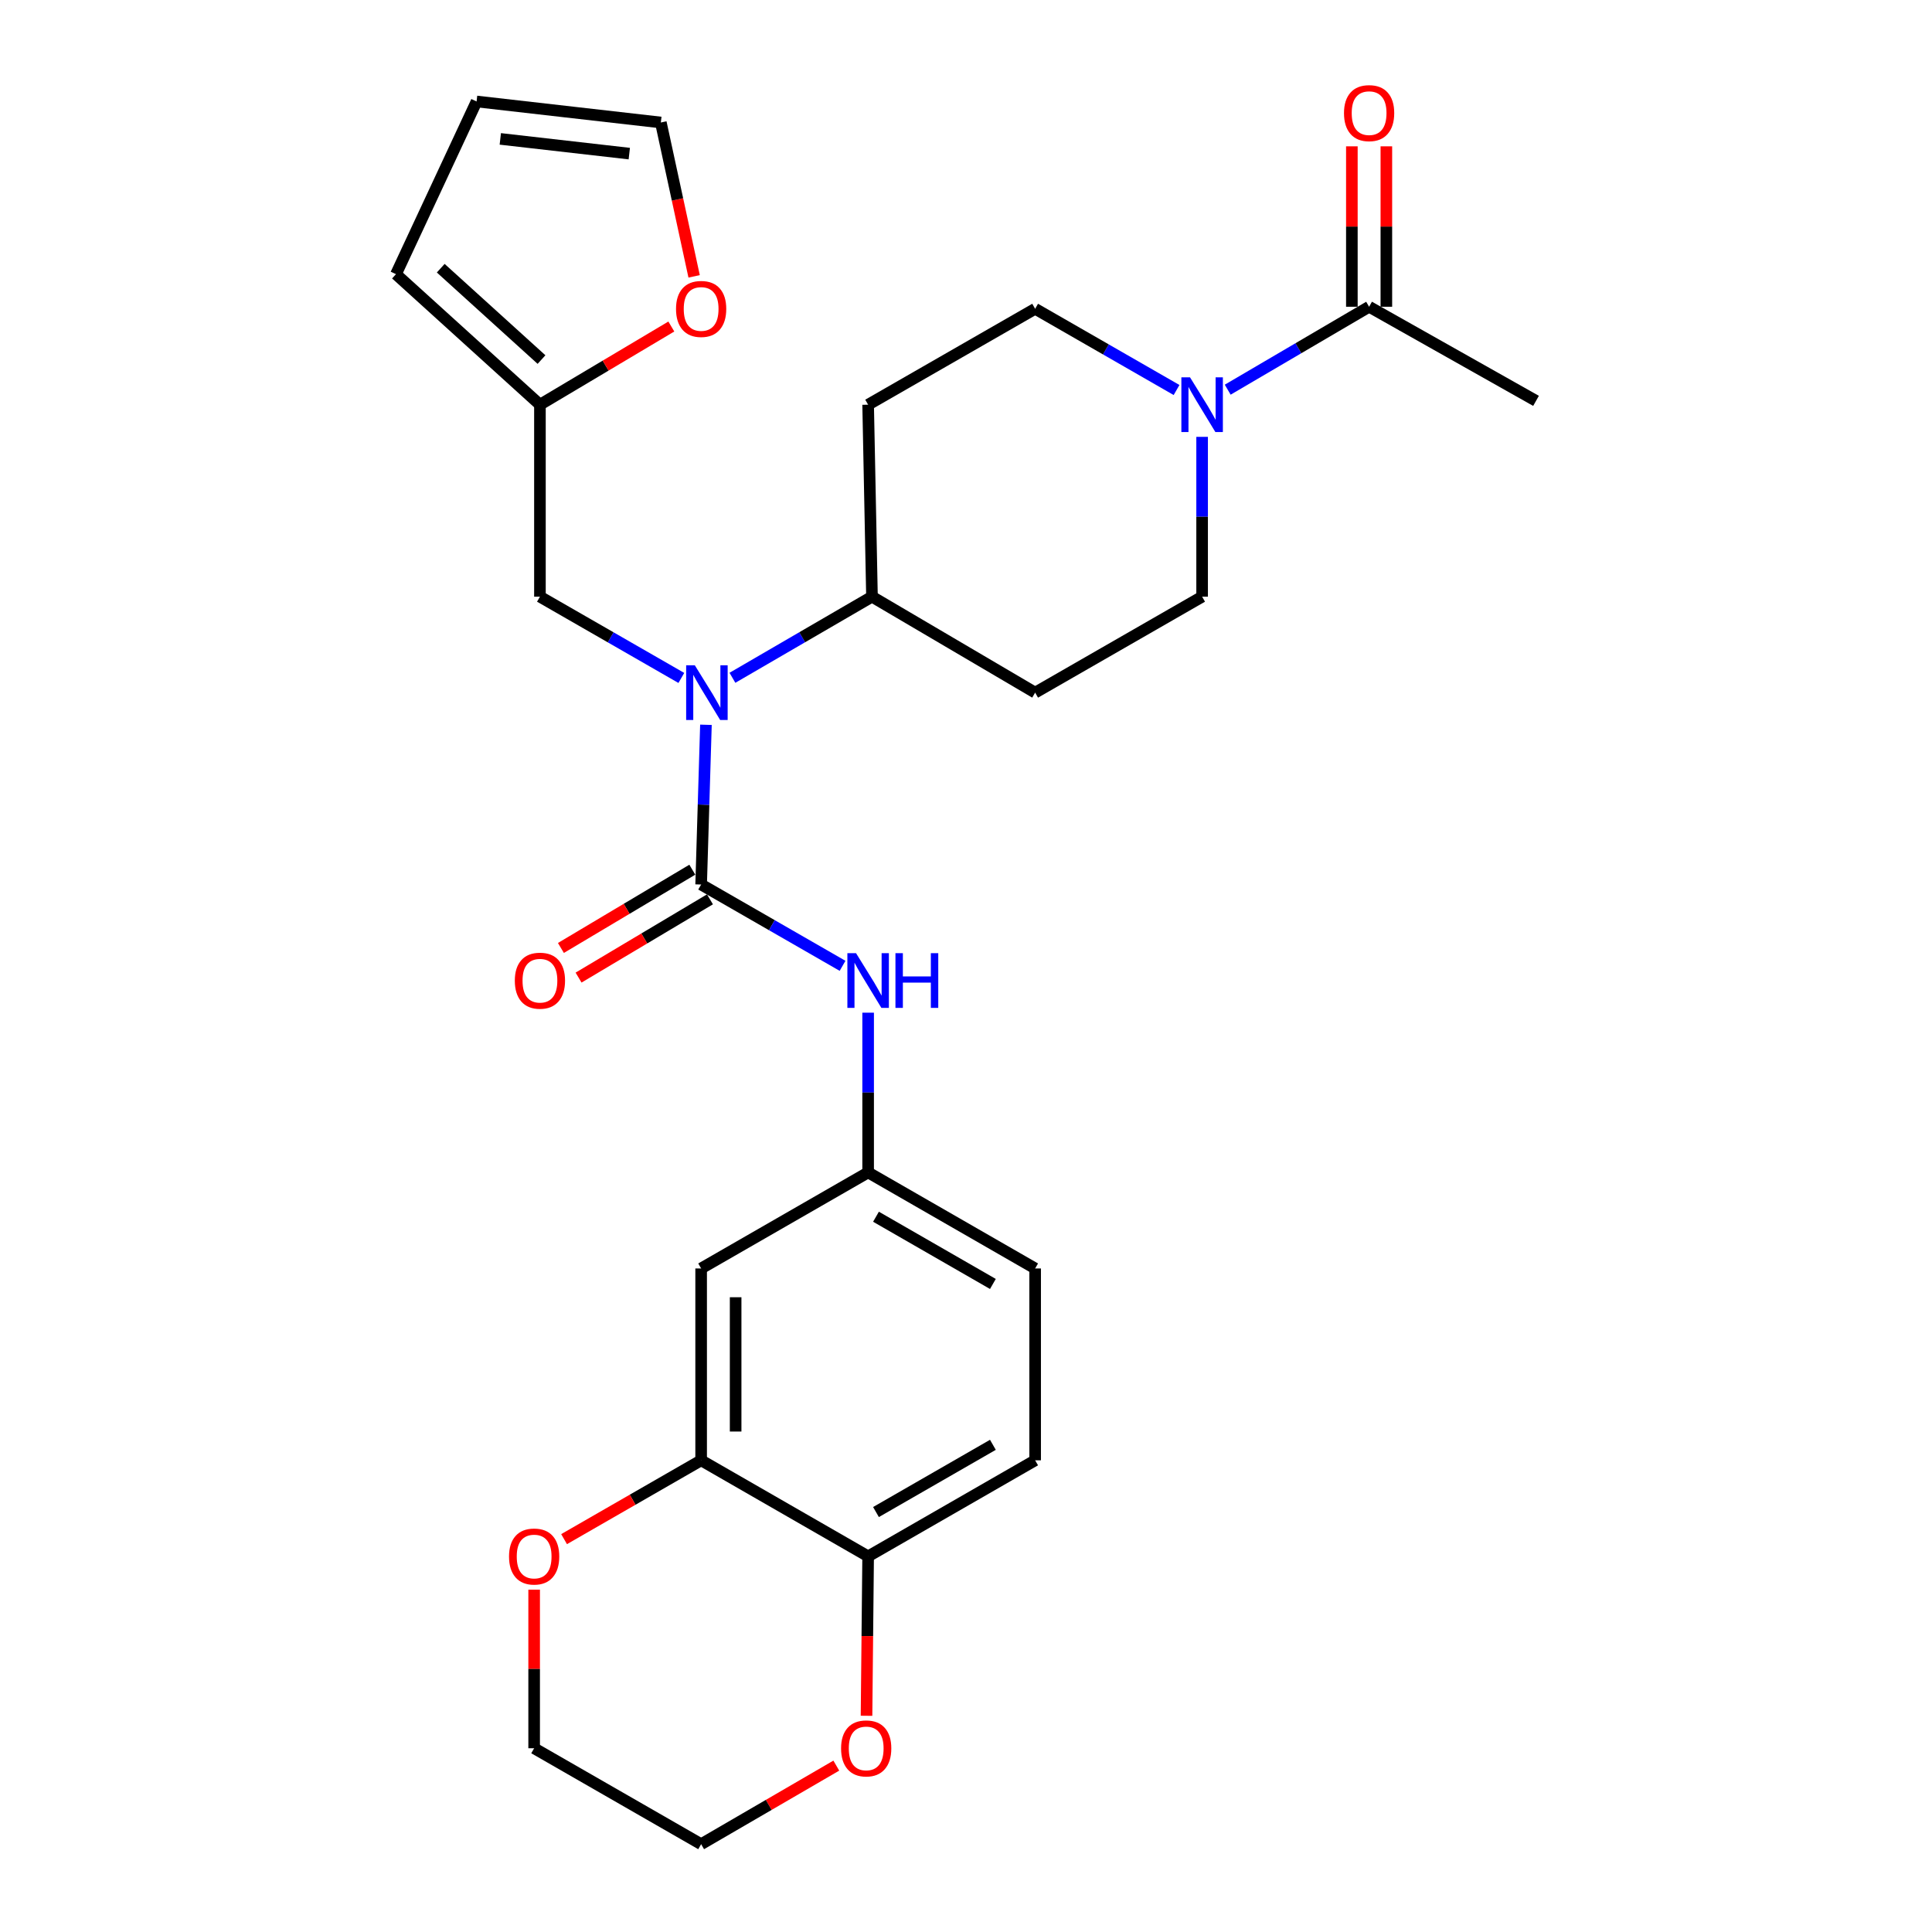 <?xml version='1.0' encoding='iso-8859-1'?>
<svg version='1.1' baseProfile='full'
              xmlns='http://www.w3.org/2000/svg'
                      xmlns:rdkit='http://www.rdkit.org/xml'
                      xmlns:xlink='http://www.w3.org/1999/xlink'
                  xml:space='preserve'
width='1000px' height='1000px' viewBox='0 0 1000 1000'>
<!-- END OF HEADER -->
<rect style='opacity:1.0;fill:#FFFFFF;stroke:none' width='1000' height='1000' x='0' y='0'> </rect>
<path class='bond-0' d='M 362.908,457.825 L 364.15,416.487' style='fill:none;fill-rule:evenodd;stroke:#000000;stroke-width:6px;stroke-linecap:butt;stroke-linejoin:miter;stroke-opacity:1' />
<path class='bond-0' d='M 364.15,416.487 L 365.393,375.149' style='fill:none;fill-rule:evenodd;stroke:#0000FF;stroke-width:6px;stroke-linecap:butt;stroke-linejoin:miter;stroke-opacity:1' />
<path class='bond-2' d='M 362.908,457.825 L 399.509,478.869' style='fill:none;fill-rule:evenodd;stroke:#000000;stroke-width:6px;stroke-linecap:butt;stroke-linejoin:miter;stroke-opacity:1' />
<path class='bond-2' d='M 399.509,478.869 L 436.11,499.912' style='fill:none;fill-rule:evenodd;stroke:#0000FF;stroke-width:6px;stroke-linecap:butt;stroke-linejoin:miter;stroke-opacity:1' />
<path class='bond-11' d='M 358.34,450.155 L 324.334,470.408' style='fill:none;fill-rule:evenodd;stroke:#000000;stroke-width:6px;stroke-linecap:butt;stroke-linejoin:miter;stroke-opacity:1' />
<path class='bond-11' d='M 324.334,470.408 L 290.328,490.662' style='fill:none;fill-rule:evenodd;stroke:#FF0000;stroke-width:6px;stroke-linecap:butt;stroke-linejoin:miter;stroke-opacity:1' />
<path class='bond-11' d='M 367.476,465.495 L 333.47,485.748' style='fill:none;fill-rule:evenodd;stroke:#000000;stroke-width:6px;stroke-linecap:butt;stroke-linejoin:miter;stroke-opacity:1' />
<path class='bond-11' d='M 333.47,485.748 L 299.464,506.002' style='fill:none;fill-rule:evenodd;stroke:#FF0000;stroke-width:6px;stroke-linecap:butt;stroke-linejoin:miter;stroke-opacity:1' />
<path class='bond-7' d='M 379.104,350.826 L 415.22,329.833' style='fill:none;fill-rule:evenodd;stroke:#0000FF;stroke-width:6px;stroke-linecap:butt;stroke-linejoin:miter;stroke-opacity:1' />
<path class='bond-7' d='M 415.22,329.833 L 451.337,308.84' style='fill:none;fill-rule:evenodd;stroke:#000000;stroke-width:6px;stroke-linecap:butt;stroke-linejoin:miter;stroke-opacity:1' />
<path class='bond-8' d='M 352.661,350.901 L 316.065,329.871' style='fill:none;fill-rule:evenodd;stroke:#0000FF;stroke-width:6px;stroke-linecap:butt;stroke-linejoin:miter;stroke-opacity:1' />
<path class='bond-8' d='M 316.065,329.871 L 279.468,308.84' style='fill:none;fill-rule:evenodd;stroke:#000000;stroke-width:6px;stroke-linecap:butt;stroke-linejoin:miter;stroke-opacity:1' />
<path class='bond-1' d='M 622.214,226.114 L 622.214,267.477' style='fill:none;fill-rule:evenodd;stroke:#0000FF;stroke-width:6px;stroke-linecap:butt;stroke-linejoin:miter;stroke-opacity:1' />
<path class='bond-1' d='M 622.214,267.477 L 622.214,308.84' style='fill:none;fill-rule:evenodd;stroke:#000000;stroke-width:6px;stroke-linecap:butt;stroke-linejoin:miter;stroke-opacity:1' />
<path class='bond-3' d='M 635.459,201.702 L 672.054,180.238' style='fill:none;fill-rule:evenodd;stroke:#0000FF;stroke-width:6px;stroke-linecap:butt;stroke-linejoin:miter;stroke-opacity:1' />
<path class='bond-3' d='M 672.054,180.238 L 708.649,158.774' style='fill:none;fill-rule:evenodd;stroke:#000000;stroke-width:6px;stroke-linecap:butt;stroke-linejoin:miter;stroke-opacity:1' />
<path class='bond-28' d='M 608.982,201.869 L 572.385,180.847' style='fill:none;fill-rule:evenodd;stroke:#0000FF;stroke-width:6px;stroke-linecap:butt;stroke-linejoin:miter;stroke-opacity:1' />
<path class='bond-28' d='M 572.385,180.847 L 535.788,159.825' style='fill:none;fill-rule:evenodd;stroke:#000000;stroke-width:6px;stroke-linecap:butt;stroke-linejoin:miter;stroke-opacity:1' />
<path class='bond-10' d='M 449.343,524.163 L 449.343,565.502' style='fill:none;fill-rule:evenodd;stroke:#0000FF;stroke-width:6px;stroke-linecap:butt;stroke-linejoin:miter;stroke-opacity:1' />
<path class='bond-10' d='M 449.343,565.502 L 449.343,606.84' style='fill:none;fill-rule:evenodd;stroke:#000000;stroke-width:6px;stroke-linecap:butt;stroke-linejoin:miter;stroke-opacity:1' />
<path class='bond-19' d='M 717.576,158.774 L 717.576,117.256' style='fill:none;fill-rule:evenodd;stroke:#000000;stroke-width:6px;stroke-linecap:butt;stroke-linejoin:miter;stroke-opacity:1' />
<path class='bond-19' d='M 717.576,117.256 L 717.576,75.739' style='fill:none;fill-rule:evenodd;stroke:#FF0000;stroke-width:6px;stroke-linecap:butt;stroke-linejoin:miter;stroke-opacity:1' />
<path class='bond-19' d='M 699.722,158.774 L 699.722,117.256' style='fill:none;fill-rule:evenodd;stroke:#000000;stroke-width:6px;stroke-linecap:butt;stroke-linejoin:miter;stroke-opacity:1' />
<path class='bond-19' d='M 699.722,117.256 L 699.722,75.739' style='fill:none;fill-rule:evenodd;stroke:#FF0000;stroke-width:6px;stroke-linecap:butt;stroke-linejoin:miter;stroke-opacity:1' />
<path class='bond-25' d='M 708.649,158.774 L 795.044,207.486' style='fill:none;fill-rule:evenodd;stroke:#000000;stroke-width:6px;stroke-linecap:butt;stroke-linejoin:miter;stroke-opacity:1' />
<path class='bond-4' d='M 362.908,755.855 L 362.908,656.555' style='fill:none;fill-rule:evenodd;stroke:#000000;stroke-width:6px;stroke-linecap:butt;stroke-linejoin:miter;stroke-opacity:1' />
<path class='bond-4' d='M 380.762,740.96 L 380.762,671.45' style='fill:none;fill-rule:evenodd;stroke:#000000;stroke-width:6px;stroke-linecap:butt;stroke-linejoin:miter;stroke-opacity:1' />
<path class='bond-17' d='M 362.908,755.855 L 327.437,776.257' style='fill:none;fill-rule:evenodd;stroke:#000000;stroke-width:6px;stroke-linecap:butt;stroke-linejoin:miter;stroke-opacity:1' />
<path class='bond-17' d='M 327.437,776.257 L 291.965,796.659' style='fill:none;fill-rule:evenodd;stroke:#FF0000;stroke-width:6px;stroke-linecap:butt;stroke-linejoin:miter;stroke-opacity:1' />
<path class='bond-29' d='M 362.908,755.855 L 449.343,805.57' style='fill:none;fill-rule:evenodd;stroke:#000000;stroke-width:6px;stroke-linecap:butt;stroke-linejoin:miter;stroke-opacity:1' />
<path class='bond-5' d='M 362.908,656.555 L 449.343,606.84' style='fill:none;fill-rule:evenodd;stroke:#000000;stroke-width:6px;stroke-linecap:butt;stroke-linejoin:miter;stroke-opacity:1' />
<path class='bond-6' d='M 279.468,209.47 L 279.468,308.84' style='fill:none;fill-rule:evenodd;stroke:#000000;stroke-width:6px;stroke-linecap:butt;stroke-linejoin:miter;stroke-opacity:1' />
<path class='bond-12' d='M 279.468,209.47 L 313.474,189.237' style='fill:none;fill-rule:evenodd;stroke:#000000;stroke-width:6px;stroke-linecap:butt;stroke-linejoin:miter;stroke-opacity:1' />
<path class='bond-12' d='M 313.474,189.237 L 347.48,169.004' style='fill:none;fill-rule:evenodd;stroke:#FF0000;stroke-width:6px;stroke-linecap:butt;stroke-linejoin:miter;stroke-opacity:1' />
<path class='bond-20' d='M 279.468,209.47 L 204.956,141.911' style='fill:none;fill-rule:evenodd;stroke:#000000;stroke-width:6px;stroke-linecap:butt;stroke-linejoin:miter;stroke-opacity:1' />
<path class='bond-20' d='M 280.284,186.109 L 228.125,138.818' style='fill:none;fill-rule:evenodd;stroke:#000000;stroke-width:6px;stroke-linecap:butt;stroke-linejoin:miter;stroke-opacity:1' />
<path class='bond-13' d='M 451.337,308.84 L 449.343,209.47' style='fill:none;fill-rule:evenodd;stroke:#000000;stroke-width:6px;stroke-linecap:butt;stroke-linejoin:miter;stroke-opacity:1' />
<path class='bond-14' d='M 451.337,308.84 L 535.788,358.505' style='fill:none;fill-rule:evenodd;stroke:#000000;stroke-width:6px;stroke-linecap:butt;stroke-linejoin:miter;stroke-opacity:1' />
<path class='bond-9' d='M 449.343,805.57 L 535.788,755.855' style='fill:none;fill-rule:evenodd;stroke:#000000;stroke-width:6px;stroke-linecap:butt;stroke-linejoin:miter;stroke-opacity:1' />
<path class='bond-9' d='M 453.409,782.635 L 513.92,747.835' style='fill:none;fill-rule:evenodd;stroke:#000000;stroke-width:6px;stroke-linecap:butt;stroke-linejoin:miter;stroke-opacity:1' />
<path class='bond-18' d='M 449.343,805.57 L 448.927,846.829' style='fill:none;fill-rule:evenodd;stroke:#000000;stroke-width:6px;stroke-linecap:butt;stroke-linejoin:miter;stroke-opacity:1' />
<path class='bond-18' d='M 448.927,846.829 L 448.511,888.087' style='fill:none;fill-rule:evenodd;stroke:#FF0000;stroke-width:6px;stroke-linecap:butt;stroke-linejoin:miter;stroke-opacity:1' />
<path class='bond-24' d='M 449.343,606.84 L 535.788,656.555' style='fill:none;fill-rule:evenodd;stroke:#000000;stroke-width:6px;stroke-linecap:butt;stroke-linejoin:miter;stroke-opacity:1' />
<path class='bond-24' d='M 453.409,629.775 L 513.92,664.575' style='fill:none;fill-rule:evenodd;stroke:#000000;stroke-width:6px;stroke-linecap:butt;stroke-linejoin:miter;stroke-opacity:1' />
<path class='bond-21' d='M 359.276,143.039 L 350.662,103.22' style='fill:none;fill-rule:evenodd;stroke:#FF0000;stroke-width:6px;stroke-linecap:butt;stroke-linejoin:miter;stroke-opacity:1' />
<path class='bond-21' d='M 350.662,103.22 L 342.048,63.401' style='fill:none;fill-rule:evenodd;stroke:#000000;stroke-width:6px;stroke-linecap:butt;stroke-linejoin:miter;stroke-opacity:1' />
<path class='bond-16' d='M 449.343,209.47 L 535.788,159.825' style='fill:none;fill-rule:evenodd;stroke:#000000;stroke-width:6px;stroke-linecap:butt;stroke-linejoin:miter;stroke-opacity:1' />
<path class='bond-15' d='M 535.788,358.505 L 622.214,308.84' style='fill:none;fill-rule:evenodd;stroke:#000000;stroke-width:6px;stroke-linecap:butt;stroke-linejoin:miter;stroke-opacity:1' />
<path class='bond-26' d='M 276.472,822.813 L 276.472,863.852' style='fill:none;fill-rule:evenodd;stroke:#FF0000;stroke-width:6px;stroke-linecap:butt;stroke-linejoin:miter;stroke-opacity:1' />
<path class='bond-26' d='M 276.472,863.852 L 276.472,904.89' style='fill:none;fill-rule:evenodd;stroke:#000000;stroke-width:6px;stroke-linecap:butt;stroke-linejoin:miter;stroke-opacity:1' />
<path class='bond-27' d='M 432.871,913.882 L 397.889,934.214' style='fill:none;fill-rule:evenodd;stroke:#FF0000;stroke-width:6px;stroke-linecap:butt;stroke-linejoin:miter;stroke-opacity:1' />
<path class='bond-27' d='M 397.889,934.214 L 362.908,954.545' style='fill:none;fill-rule:evenodd;stroke:#000000;stroke-width:6px;stroke-linecap:butt;stroke-linejoin:miter;stroke-opacity:1' />
<path class='bond-22' d='M 204.956,141.911 L 246.675,52.52' style='fill:none;fill-rule:evenodd;stroke:#000000;stroke-width:6px;stroke-linecap:butt;stroke-linejoin:miter;stroke-opacity:1' />
<path class='bond-30' d='M 342.048,63.401 L 246.675,52.52' style='fill:none;fill-rule:evenodd;stroke:#000000;stroke-width:6px;stroke-linecap:butt;stroke-linejoin:miter;stroke-opacity:1' />
<path class='bond-30' d='M 325.718,79.508 L 258.957,71.891' style='fill:none;fill-rule:evenodd;stroke:#000000;stroke-width:6px;stroke-linecap:butt;stroke-linejoin:miter;stroke-opacity:1' />
<path class='bond-23' d='M 535.788,755.855 L 535.788,656.555' style='fill:none;fill-rule:evenodd;stroke:#000000;stroke-width:6px;stroke-linecap:butt;stroke-linejoin:miter;stroke-opacity:1' />
<path class='bond-31' d='M 276.472,904.89 L 362.908,954.545' style='fill:none;fill-rule:evenodd;stroke:#000000;stroke-width:6px;stroke-linecap:butt;stroke-linejoin:miter;stroke-opacity:1' />
<path  class='atom-1' d='M 359.633 344.345
L 368.913 359.345
Q 369.833 360.825, 371.313 363.505
Q 372.793 366.185, 372.873 366.345
L 372.873 344.345
L 376.633 344.345
L 376.633 372.665
L 372.753 372.665
L 362.793 356.265
Q 361.633 354.345, 360.393 352.145
Q 359.193 349.945, 358.833 349.265
L 358.833 372.665
L 355.153 372.665
L 355.153 344.345
L 359.633 344.345
' fill='#0000FF'/>
<path  class='atom-2' d='M 615.954 195.31
L 625.234 210.31
Q 626.154 211.79, 627.634 214.47
Q 629.114 217.15, 629.194 217.31
L 629.194 195.31
L 632.954 195.31
L 632.954 223.63
L 629.074 223.63
L 619.114 207.23
Q 617.954 205.31, 616.714 203.11
Q 615.514 200.91, 615.154 200.23
L 615.154 223.63
L 611.474 223.63
L 611.474 195.31
L 615.954 195.31
' fill='#0000FF'/>
<path  class='atom-3' d='M 443.083 493.36
L 452.363 508.36
Q 453.283 509.84, 454.763 512.52
Q 456.243 515.2, 456.323 515.36
L 456.323 493.36
L 460.083 493.36
L 460.083 521.68
L 456.203 521.68
L 446.243 505.28
Q 445.083 503.36, 443.843 501.16
Q 442.643 498.96, 442.283 498.28
L 442.283 521.68
L 438.603 521.68
L 438.603 493.36
L 443.083 493.36
' fill='#0000FF'/>
<path  class='atom-3' d='M 463.483 493.36
L 467.323 493.36
L 467.323 505.4
L 481.803 505.4
L 481.803 493.36
L 485.643 493.36
L 485.643 521.68
L 481.803 521.68
L 481.803 508.6
L 467.323 508.6
L 467.323 521.68
L 463.483 521.68
L 463.483 493.36
' fill='#0000FF'/>
<path  class='atom-12' d='M 266.468 507.6
Q 266.468 500.8, 269.828 497
Q 273.188 493.2, 279.468 493.2
Q 285.748 493.2, 289.108 497
Q 292.468 500.8, 292.468 507.6
Q 292.468 514.48, 289.068 518.4
Q 285.668 522.28, 279.468 522.28
Q 273.228 522.28, 269.828 518.4
Q 266.468 514.52, 266.468 507.6
M 279.468 519.08
Q 283.788 519.08, 286.108 516.2
Q 288.468 513.28, 288.468 507.6
Q 288.468 502.04, 286.108 499.24
Q 283.788 496.4, 279.468 496.4
Q 275.148 496.4, 272.788 499.2
Q 270.468 502, 270.468 507.6
Q 270.468 513.32, 272.788 516.2
Q 275.148 519.08, 279.468 519.08
' fill='#FF0000'/>
<path  class='atom-13' d='M 349.908 159.905
Q 349.908 153.105, 353.268 149.305
Q 356.628 145.505, 362.908 145.505
Q 369.188 145.505, 372.548 149.305
Q 375.908 153.105, 375.908 159.905
Q 375.908 166.785, 372.508 170.705
Q 369.108 174.585, 362.908 174.585
Q 356.668 174.585, 353.268 170.705
Q 349.908 166.825, 349.908 159.905
M 362.908 171.385
Q 367.228 171.385, 369.548 168.505
Q 371.908 165.585, 371.908 159.905
Q 371.908 154.345, 369.548 151.545
Q 367.228 148.705, 362.908 148.705
Q 358.588 148.705, 356.228 151.505
Q 353.908 154.305, 353.908 159.905
Q 353.908 165.625, 356.228 168.505
Q 358.588 171.385, 362.908 171.385
' fill='#FF0000'/>
<path  class='atom-18' d='M 263.472 805.65
Q 263.472 798.85, 266.832 795.05
Q 270.192 791.25, 276.472 791.25
Q 282.752 791.25, 286.112 795.05
Q 289.472 798.85, 289.472 805.65
Q 289.472 812.53, 286.072 816.45
Q 282.672 820.33, 276.472 820.33
Q 270.232 820.33, 266.832 816.45
Q 263.472 812.57, 263.472 805.65
M 276.472 817.13
Q 280.792 817.13, 283.112 814.25
Q 285.472 811.33, 285.472 805.65
Q 285.472 800.09, 283.112 797.29
Q 280.792 794.45, 276.472 794.45
Q 272.152 794.45, 269.792 797.25
Q 267.472 800.05, 267.472 805.65
Q 267.472 811.37, 269.792 814.25
Q 272.152 817.13, 276.472 817.13
' fill='#FF0000'/>
<path  class='atom-19' d='M 435.341 904.97
Q 435.341 898.17, 438.701 894.37
Q 442.061 890.57, 448.341 890.57
Q 454.621 890.57, 457.981 894.37
Q 461.341 898.17, 461.341 904.97
Q 461.341 911.85, 457.941 915.77
Q 454.541 919.65, 448.341 919.65
Q 442.101 919.65, 438.701 915.77
Q 435.341 911.89, 435.341 904.97
M 448.341 916.45
Q 452.661 916.45, 454.981 913.57
Q 457.341 910.65, 457.341 904.97
Q 457.341 899.41, 454.981 896.61
Q 452.661 893.77, 448.341 893.77
Q 444.021 893.77, 441.661 896.57
Q 439.341 899.37, 439.341 904.97
Q 439.341 910.69, 441.661 913.57
Q 444.021 916.45, 448.341 916.45
' fill='#FF0000'/>
<path  class='atom-20' d='M 695.649 58.551
Q 695.649 51.751, 699.009 47.951
Q 702.369 44.151, 708.649 44.151
Q 714.929 44.151, 718.289 47.951
Q 721.649 51.751, 721.649 58.551
Q 721.649 65.431, 718.249 69.351
Q 714.849 73.231, 708.649 73.231
Q 702.409 73.231, 699.009 69.351
Q 695.649 65.471, 695.649 58.551
M 708.649 70.031
Q 712.969 70.031, 715.289 67.151
Q 717.649 64.231, 717.649 58.551
Q 717.649 52.991, 715.289 50.191
Q 712.969 47.351, 708.649 47.351
Q 704.329 47.351, 701.969 50.151
Q 699.649 52.951, 699.649 58.551
Q 699.649 64.271, 701.969 67.151
Q 704.329 70.031, 708.649 70.031
' fill='#FF0000'/>
</svg>
